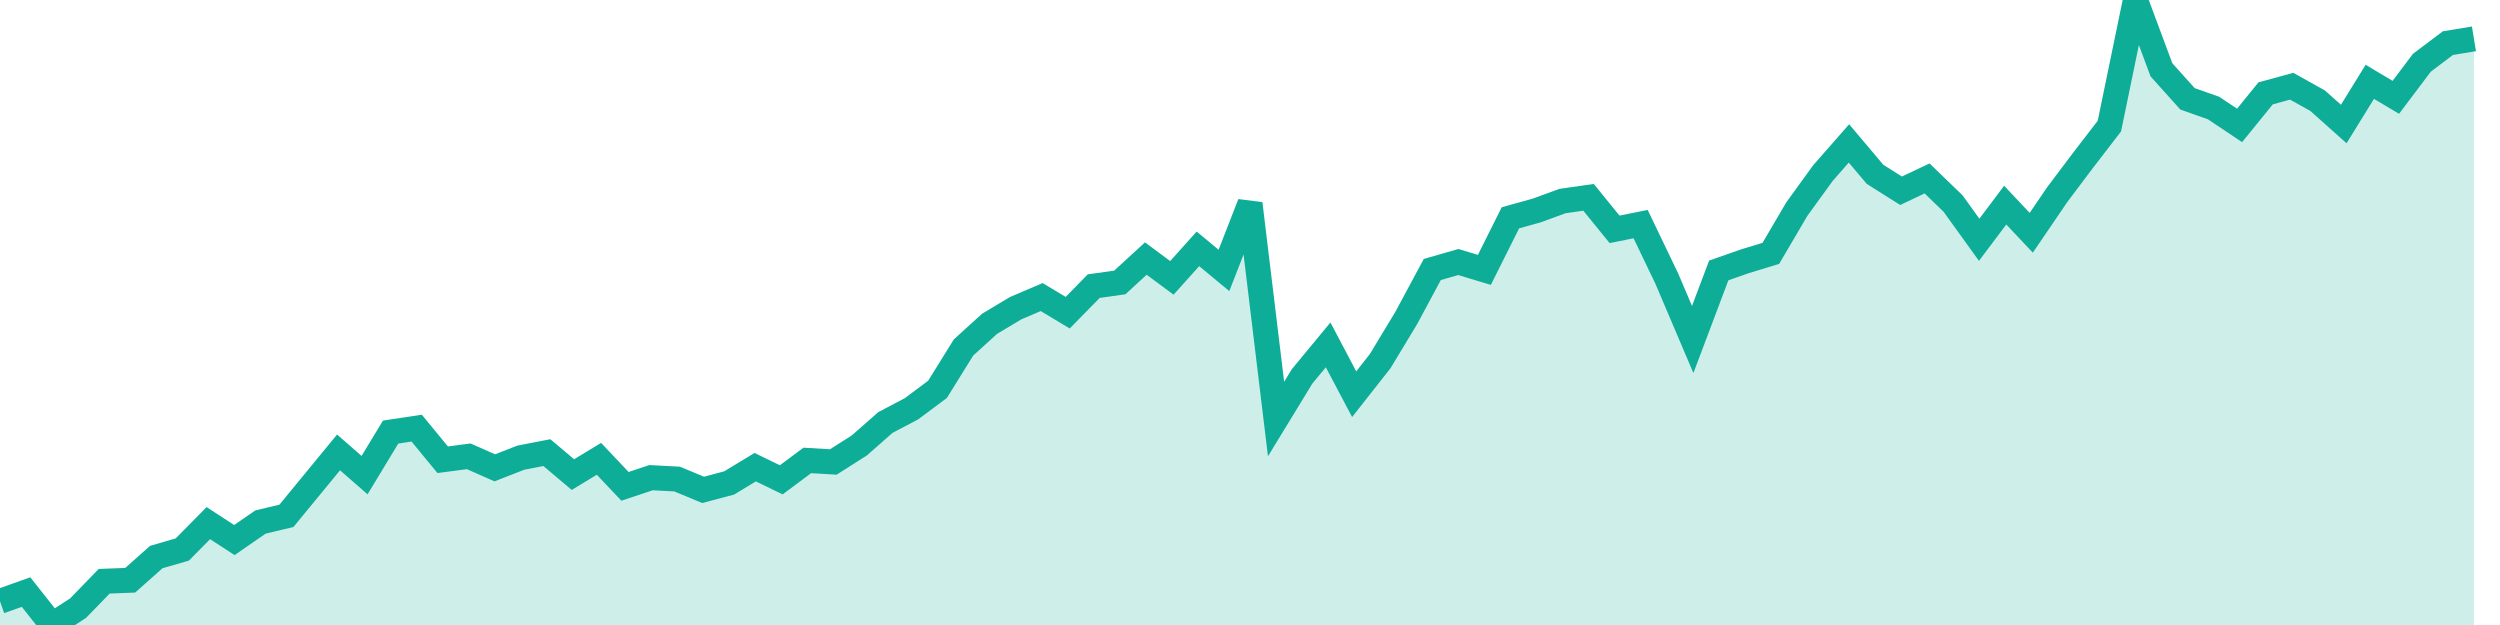 <svg width="100" height="25" xmlns="http://www.w3.org/2000/svg"><path d="M0,24.053L1.042,23.683L2.083,25L3.125,24.324L4.167,23.25L5.208,23.21L6.25,22.283L7.292,21.98L8.333,20.925L9.375,21.602L10.417,20.882L11.458,20.633L12.5,19.364L13.542,18.097L14.583,19.005L15.625,17.283L16.667,17.125L17.708,18.39L18.75,18.253L19.792,18.713L20.833,18.307L21.875,18.105L22.917,18.984L23.958,18.353L25,19.454L26.042,19.107L27.083,19.162L28.125,19.595L29.167,19.318L30.208,18.687L31.25,19.193L32.292,18.417L33.333,18.479L34.375,17.816L35.417,16.899L36.458,16.352L37.5,15.575L38.542,13.897L39.583,12.952L40.625,12.328L41.667,11.883L42.708,12.508L43.75,11.445L44.792,11.298L45.833,10.342L46.875,11.115L47.917,9.954L48.958,10.817L50,8.144L51.042,16.762L52.083,15.056L53.125,13.795L54.167,15.768L55.208,14.444L56.25,12.719L57.292,10.78L58.333,10.481L59.375,10.796L60.417,8.712L61.458,8.423L62.5,8.042L63.542,7.893L64.583,9.174L65.625,8.964L66.667,11.134L67.708,13.58L68.75,10.818L69.792,10.452L70.833,10.135L71.875,8.362L72.917,6.924L73.958,5.737L75,6.972L76.042,7.63L77.083,7.137L78.125,8.144L79.167,9.591L80.208,8.205L81.25,9.311L82.292,7.781L83.333,6.398L84.375,5.045L85.417,3.552713678800501e-15L86.458,2.793L87.5,3.953L88.542,4.321L89.583,5.017L90.625,3.734L91.667,3.449L92.708,4.03L93.75,4.961L94.792,3.273L95.833,3.893L96.875,2.51L97.917,1.725L98.958,1.554L98.958,25L97.917,25L96.875,25L95.833,25L94.792,25L93.75,25L92.708,25L91.667,25L90.625,25L89.583,25L88.542,25L87.5,25L86.458,25L85.417,25L84.375,25L83.333,25L82.292,25L81.25,25L80.208,25L79.167,25L78.125,25L77.083,25L76.042,25L75,25L73.958,25L72.917,25L71.875,25L70.833,25L69.792,25L68.75,25L67.708,25L66.667,25L65.625,25L64.583,25L63.542,25L62.5,25L61.458,25L60.417,25L59.375,25L58.333,25L57.292,25L56.25,25L55.208,25L54.167,25L53.125,25L52.083,25L51.042,25L50,25L48.958,25L47.917,25L46.875,25L45.833,25L44.792,25L43.75,25L42.708,25L41.667,25L40.625,25L39.583,25L38.542,25L37.5,25L36.458,25L35.417,25L34.375,25L33.333,25L32.292,25L31.25,25L30.208,25L29.167,25L28.125,25L27.083,25L26.042,25L25,25L23.958,25L22.917,25L21.875,25L20.833,25L19.792,25L18.75,25L17.708,25L16.667,25L15.625,25L14.583,25L13.542,25L12.5,25L11.458,25L10.417,25L9.375,25L8.333,25L7.292,25L6.25,25L5.208,25L4.167,25L3.125,25L2.083,25L1.042,25L0,25Z" fill="#0ead98" opacity="0.2"></path><path d="M0,24.053L1.042,23.683L2.083,25L3.125,24.324L4.167,23.25L5.208,23.21L6.25,22.283L7.292,21.98L8.333,20.925L9.375,21.602L10.417,20.882L11.458,20.633L12.5,19.364L13.542,18.097L14.583,19.005L15.625,17.283L16.667,17.125L17.708,18.39L18.75,18.253L19.792,18.713L20.833,18.307L21.875,18.105L22.917,18.984L23.958,18.353L25,19.454L26.042,19.107L27.083,19.162L28.125,19.595L29.167,19.318L30.208,18.687L31.25,19.193L32.292,18.417L33.333,18.479L34.375,17.816L35.417,16.899L36.458,16.352L37.5,15.575L38.542,13.897L39.583,12.952L40.625,12.328L41.667,11.883L42.708,12.508L43.75,11.445L44.792,11.298L45.833,10.342L46.875,11.115L47.917,9.954L48.958,10.817L50,8.144L51.042,16.762L52.083,15.056L53.125,13.795L54.167,15.768L55.208,14.444L56.25,12.719L57.292,10.78L58.333,10.481L59.375,10.796L60.417,8.712L61.458,8.423L62.5,8.042L63.542,7.893L64.583,9.174L65.625,8.964L66.667,11.134L67.708,13.58L68.75,10.818L69.792,10.452L70.833,10.135L71.875,8.362L72.917,6.924L73.958,5.737L75,6.972L76.042,7.63L77.083,7.137L78.125,8.144L79.167,9.591L80.208,8.205L81.25,9.311L82.292,7.781L83.333,6.398L84.375,5.045L85.417,3.552713678800501e-15L86.458,2.793L87.5,3.953L88.542,4.321L89.583,5.017L90.625,3.734L91.667,3.449L92.708,4.03L93.75,4.961L94.792,3.273L95.833,3.893L96.875,2.51L97.917,1.725L98.958,1.554" stroke="#0ead98" fill="none"></path></svg>